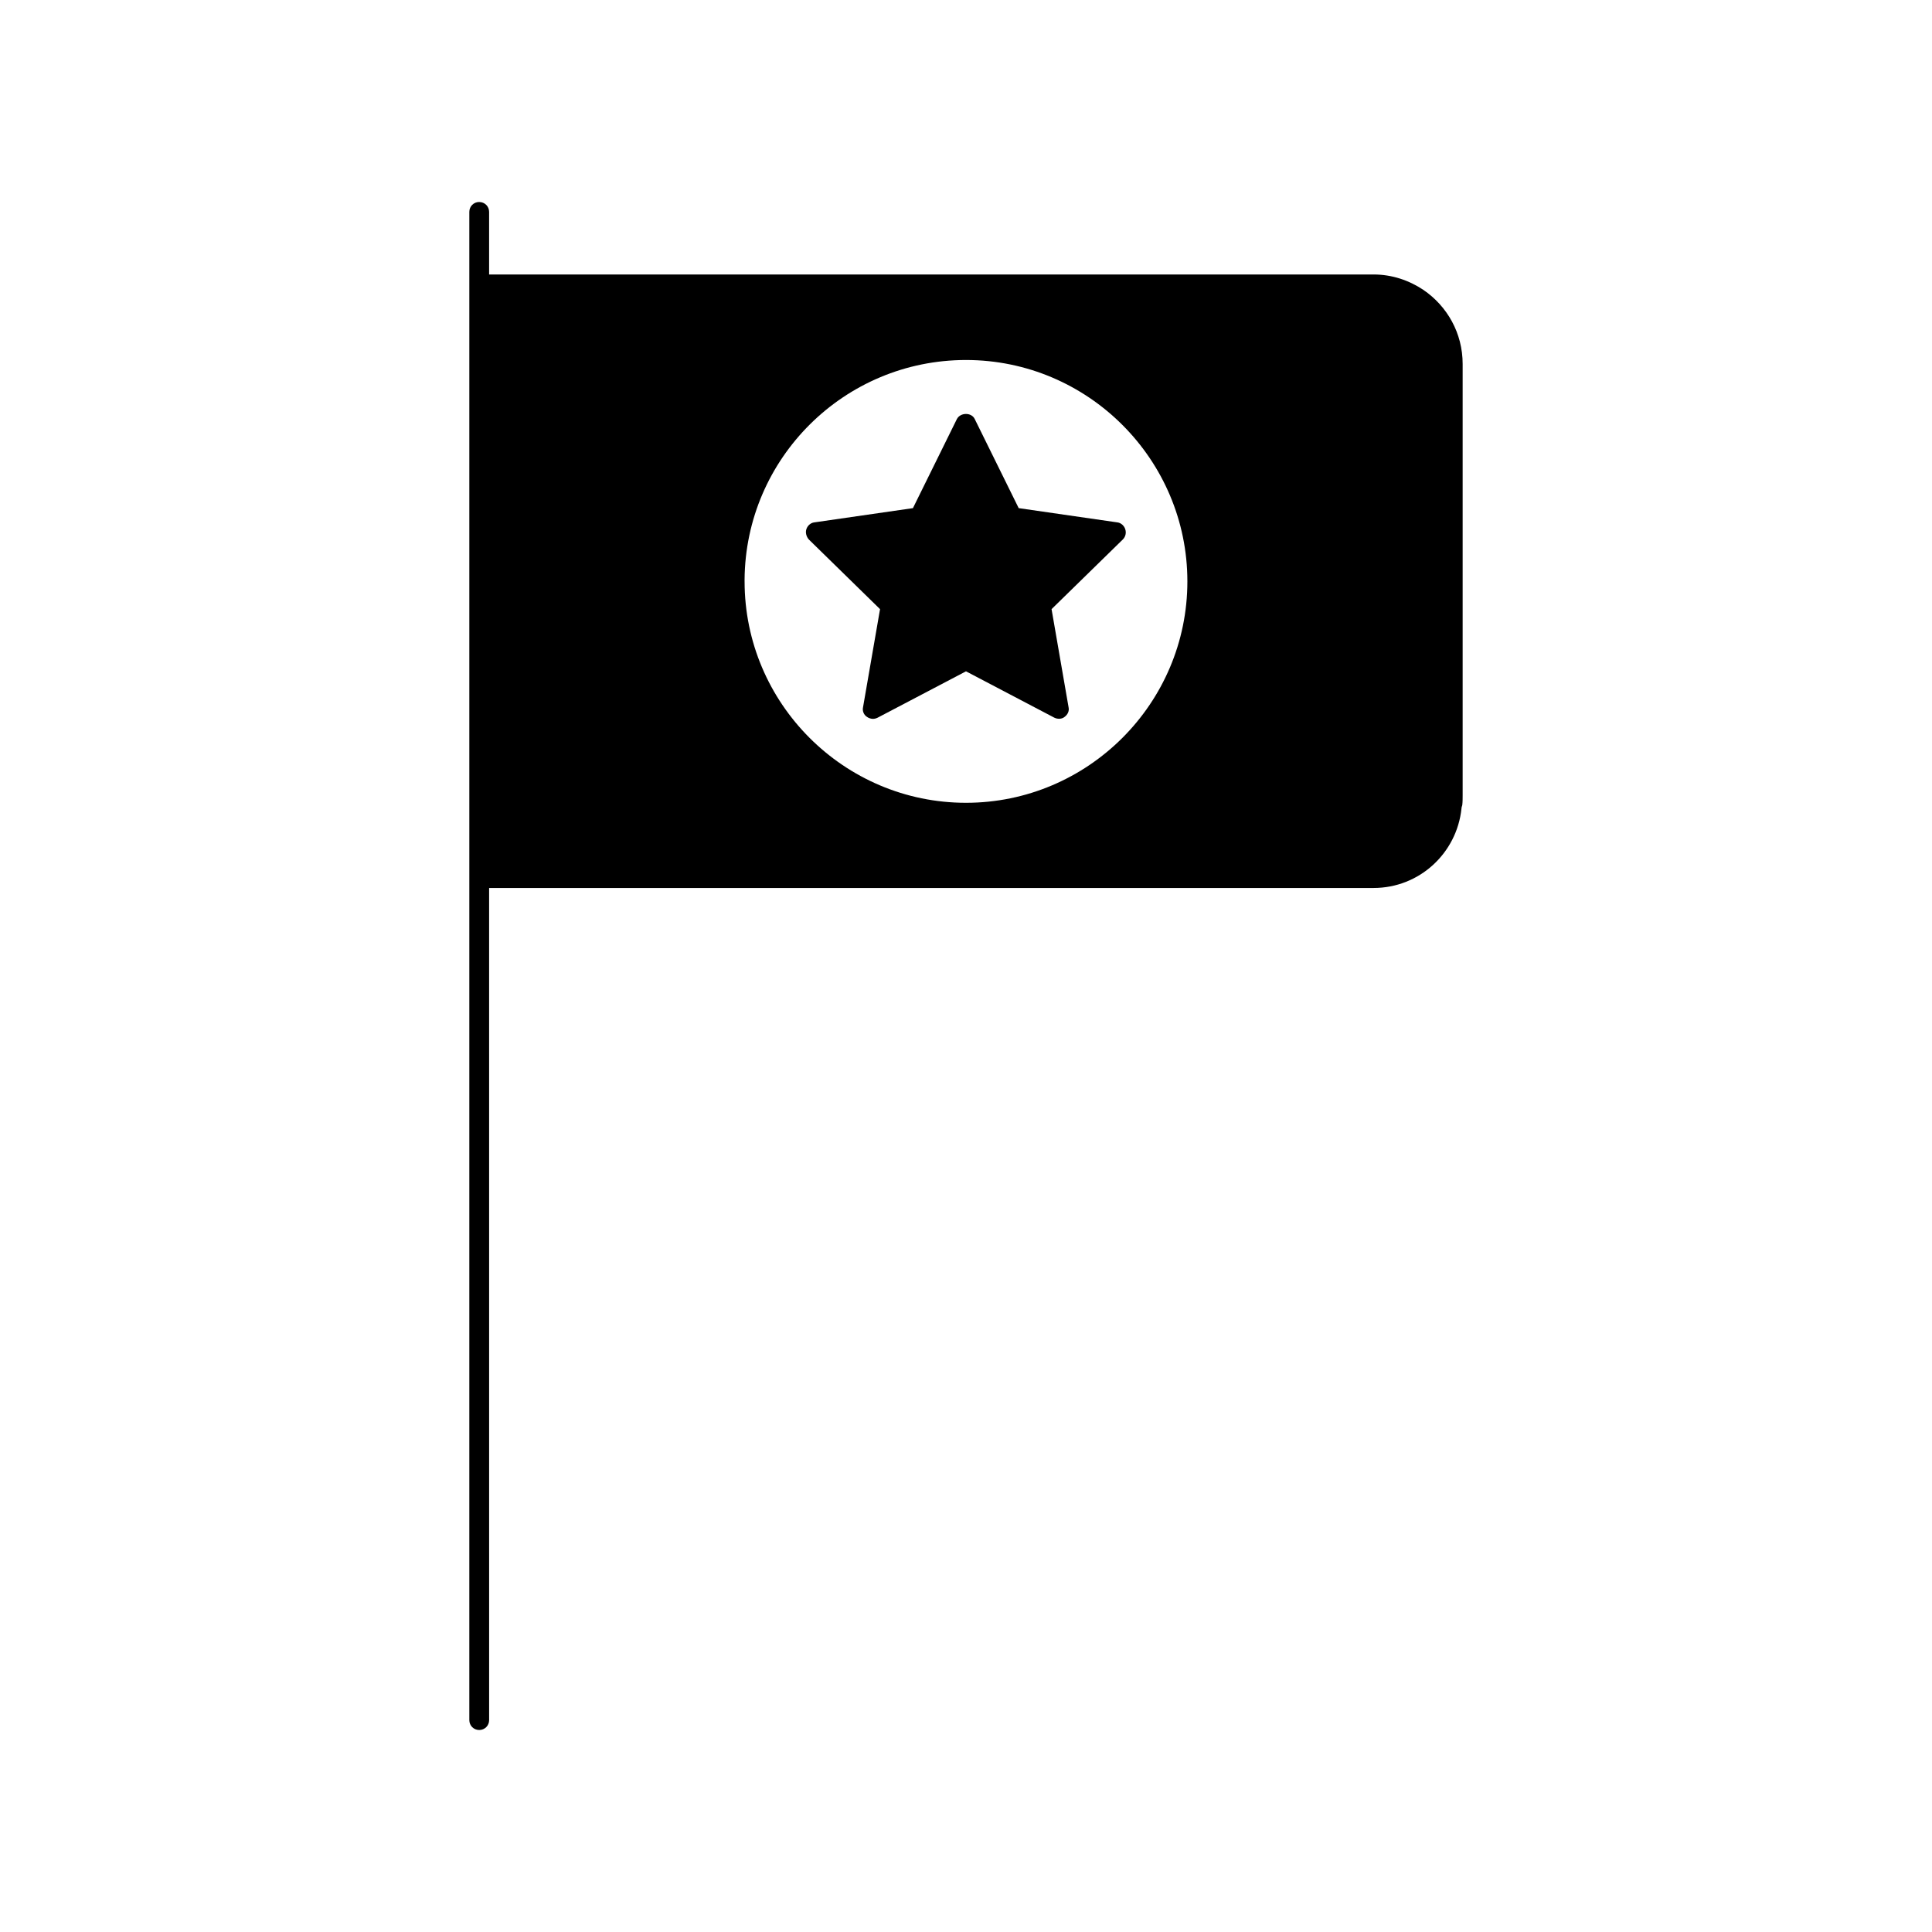 <?xml version="1.0" encoding="UTF-8"?>
<!-- Uploaded to: SVG Repo, www.svgrepo.com, Generator: SVG Repo Mixer Tools -->
<svg fill="#000000" width="800px" height="800px" version="1.1" viewBox="144 144 512 512" xmlns="http://www.w3.org/2000/svg">
 <g>
  <path d="m271 197.53c-1.469 0-2.625 1.156-2.625 2.625v399.69c0 1.469 1.156 2.625 2.625 2.625s2.625-1.156 2.625-2.625l-0.004-220.52h234.38c12.176 0 22.043-9.238 23.301-20.992 0-0.316 0.105-0.629 0.211-0.945 0.105-0.84 0.105-1.785 0.105-2.625v-114.3c0-8.188-4.094-15.324-10.391-19.629-3.777-2.519-8.293-4.094-13.227-4.094l-234.38 0.004v-16.586c0-1.469-1.152-2.621-2.621-2.621zm70.32 100.13c0.211-32.227 26.453-58.254 58.676-58.254 32.328 0 58.672 26.344 58.672 58.672s-26.344 58.672-58.672 58.672-58.672-26.344-58.672-58.672c-0.004-0.105-0.004-0.316-0.004-0.418z"/>
  <path d="m377.22 305.43-4.512 26.031c-0.211 0.945 0.211 1.996 1.051 2.519 0.418 0.316 1.051 0.523 1.574 0.523 0.418 0 0.84-0.105 1.258-0.316l23.406-12.281 23.406 12.281c0.84 0.418 1.996 0.418 2.731-0.211 0.84-0.629 1.258-1.574 1.051-2.519l-4.512-26.031 18.895-18.473c0.734-0.734 0.945-1.785 0.629-2.731-0.316-0.945-1.156-1.68-2.098-1.785l-26.137-3.777-11.652-23.617c-0.84-1.785-3.777-1.785-4.723 0l-11.652 23.617-26.137 3.777c-0.945 0.105-1.785 0.84-2.098 1.785-0.316 0.945 0 1.996 0.629 2.731z"/>
 </g>
</svg>